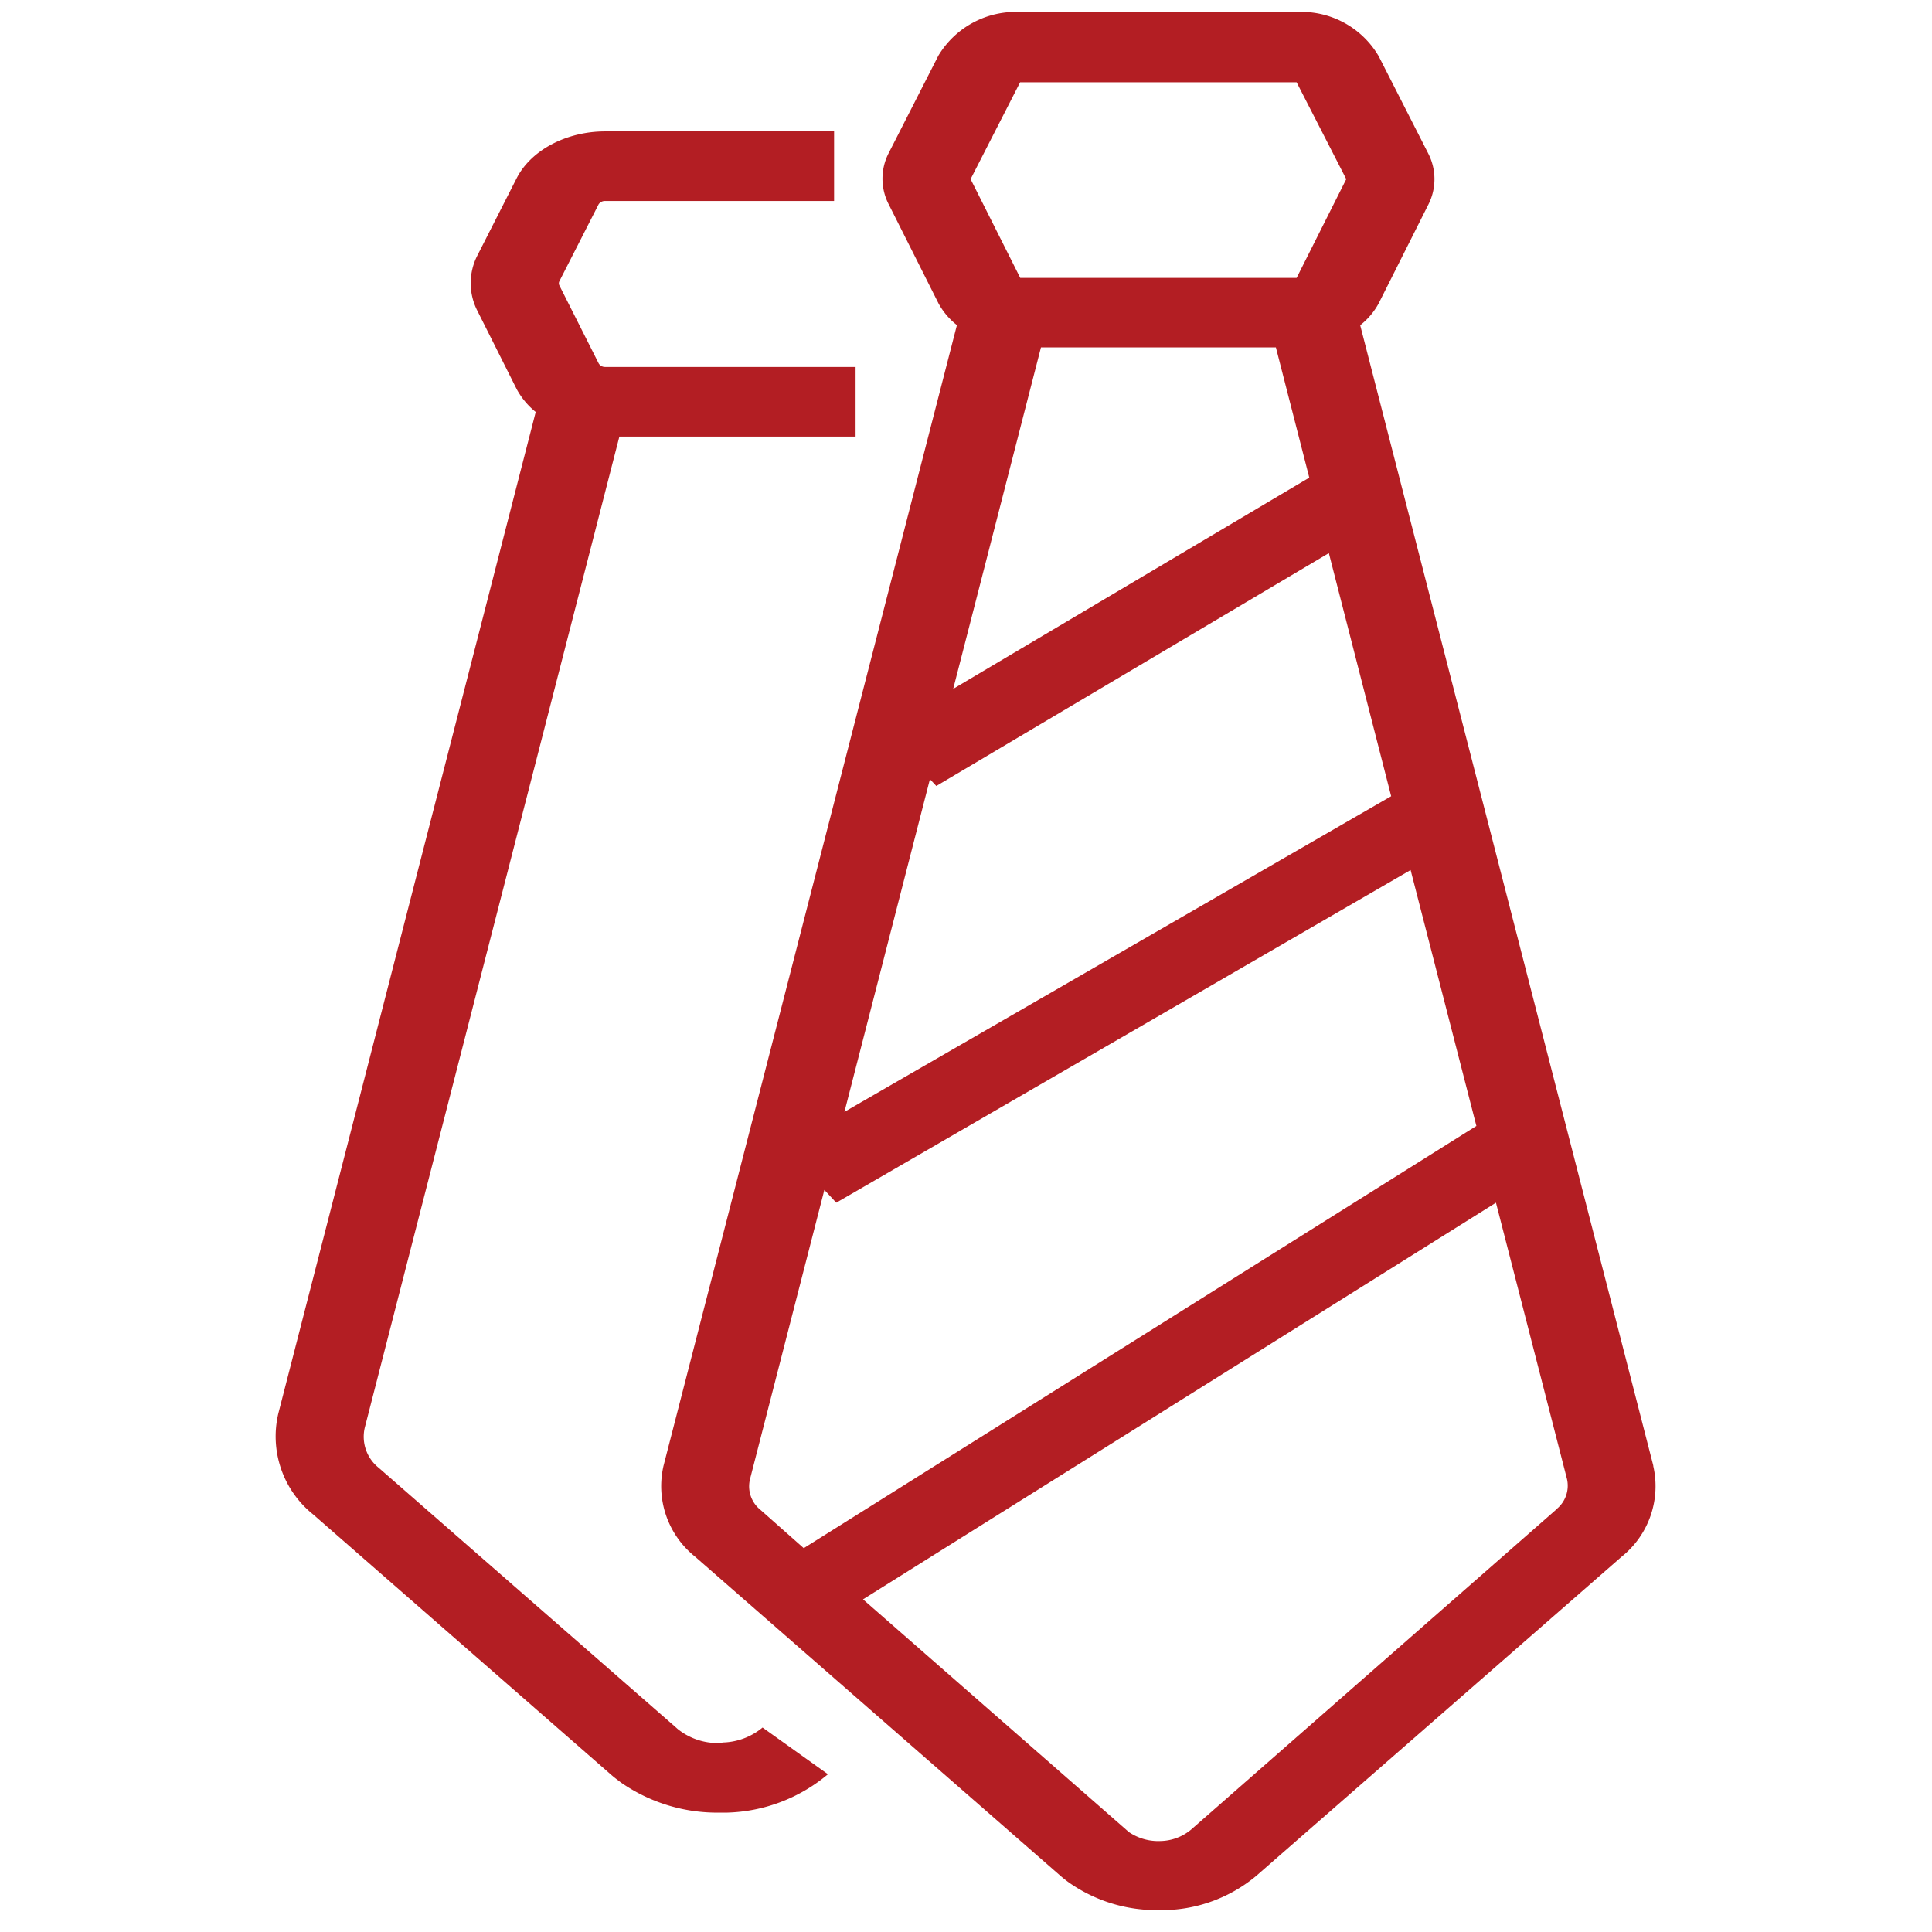 <svg id="图层_1" data-name="图层 1" xmlns="http://www.w3.org/2000/svg" xmlns:xlink="http://www.w3.org/1999/xlink" viewBox="0 0 151 151"><defs><style>.cls-1{fill:none;}.cls-2{clip-path:url(#clip-path);}.cls-3{fill:#b31e23;}</style><clipPath id="clip-path"><rect class="cls-1" x="21.52" y="0.96" width="107.96" height="148.54"/></clipPath></defs><title>业务领域图标</title><g class="cls-2"><path class="cls-3" d="M129.22,114.56,106.31,25.42a5.51,5.51,0,0,0,1.44-1.7L111.63,16a4.38,4.38,0,0,0,0-4l-3.87-7.6A7,7,0,0,0,101.34.94H79.73a7.05,7.05,0,0,0-6.39,3.41l-3.87,7.59a4.37,4.37,0,0,0,0,4.05l3.88,7.72a5.51,5.51,0,0,0,1.44,1.7L51.86,114.56a7.06,7.06,0,0,0,2.46,7.1L82.87,146.6a9,9,0,0,0,.74.58,11.91,11.91,0,0,0,6.91,2.11h.53a11.53,11.53,0,0,0,7.14-2.68l28.55-24.94a7.06,7.06,0,0,0,2.47-7.11ZM99.72,27.15l2.61,10.18L74.5,53.84l6.86-26.69ZM73.18,61.43l30.68-18.2,4.87,19L66,86.9l6.68-26Zm6.55-55h21.61L105.22,14l-3.88,7.72H79.74L75.86,14ZM58.61,115.64,64.43,93l.93,1,44.89-26,5.14,20L62.82,121l-3.39-3a2.35,2.35,0,0,1-.82-2.36Zm63,2.36L93.09,143a3.84,3.84,0,0,1-2.38.89,4.08,4.08,0,0,1-2.48-.7L67.45,125l49.47-31,5.55,21.59a2.35,2.35,0,0,1-.82,2.36Zm0,0"/><path class="cls-3" d="M56.46,136.22a5,5,0,0,1-3.29-.93,2.77,2.77,0,0,1-.31-.25L29.59,114.71a3.1,3.1,0,0,1-1.08-3.13L48.41,34.12H66.87V28.68H47.3a.57.57,0,0,1-.51-.28l-3.07-6.09a.36.36,0,0,1,0-.33l3.06-6a.57.57,0,0,1,.51-.27H65.19V10.27H47.29c-3,0-5.79,1.45-6.92,3.68l-3.05,6a4.74,4.74,0,0,0,0,4.36l3.06,6.1a5.92,5.92,0,0,0,1.49,1.79L21.75,110.49a7.81,7.81,0,0,0,2.72,7.87l23.26,20.32c.26.23.54.44.82.65a13.18,13.18,0,0,0,7.66,2.34h.59a12.77,12.77,0,0,0,7.91-3l-5.11-3.65a5.07,5.07,0,0,1-3.14,1.17Zm0,0"/></g></svg>